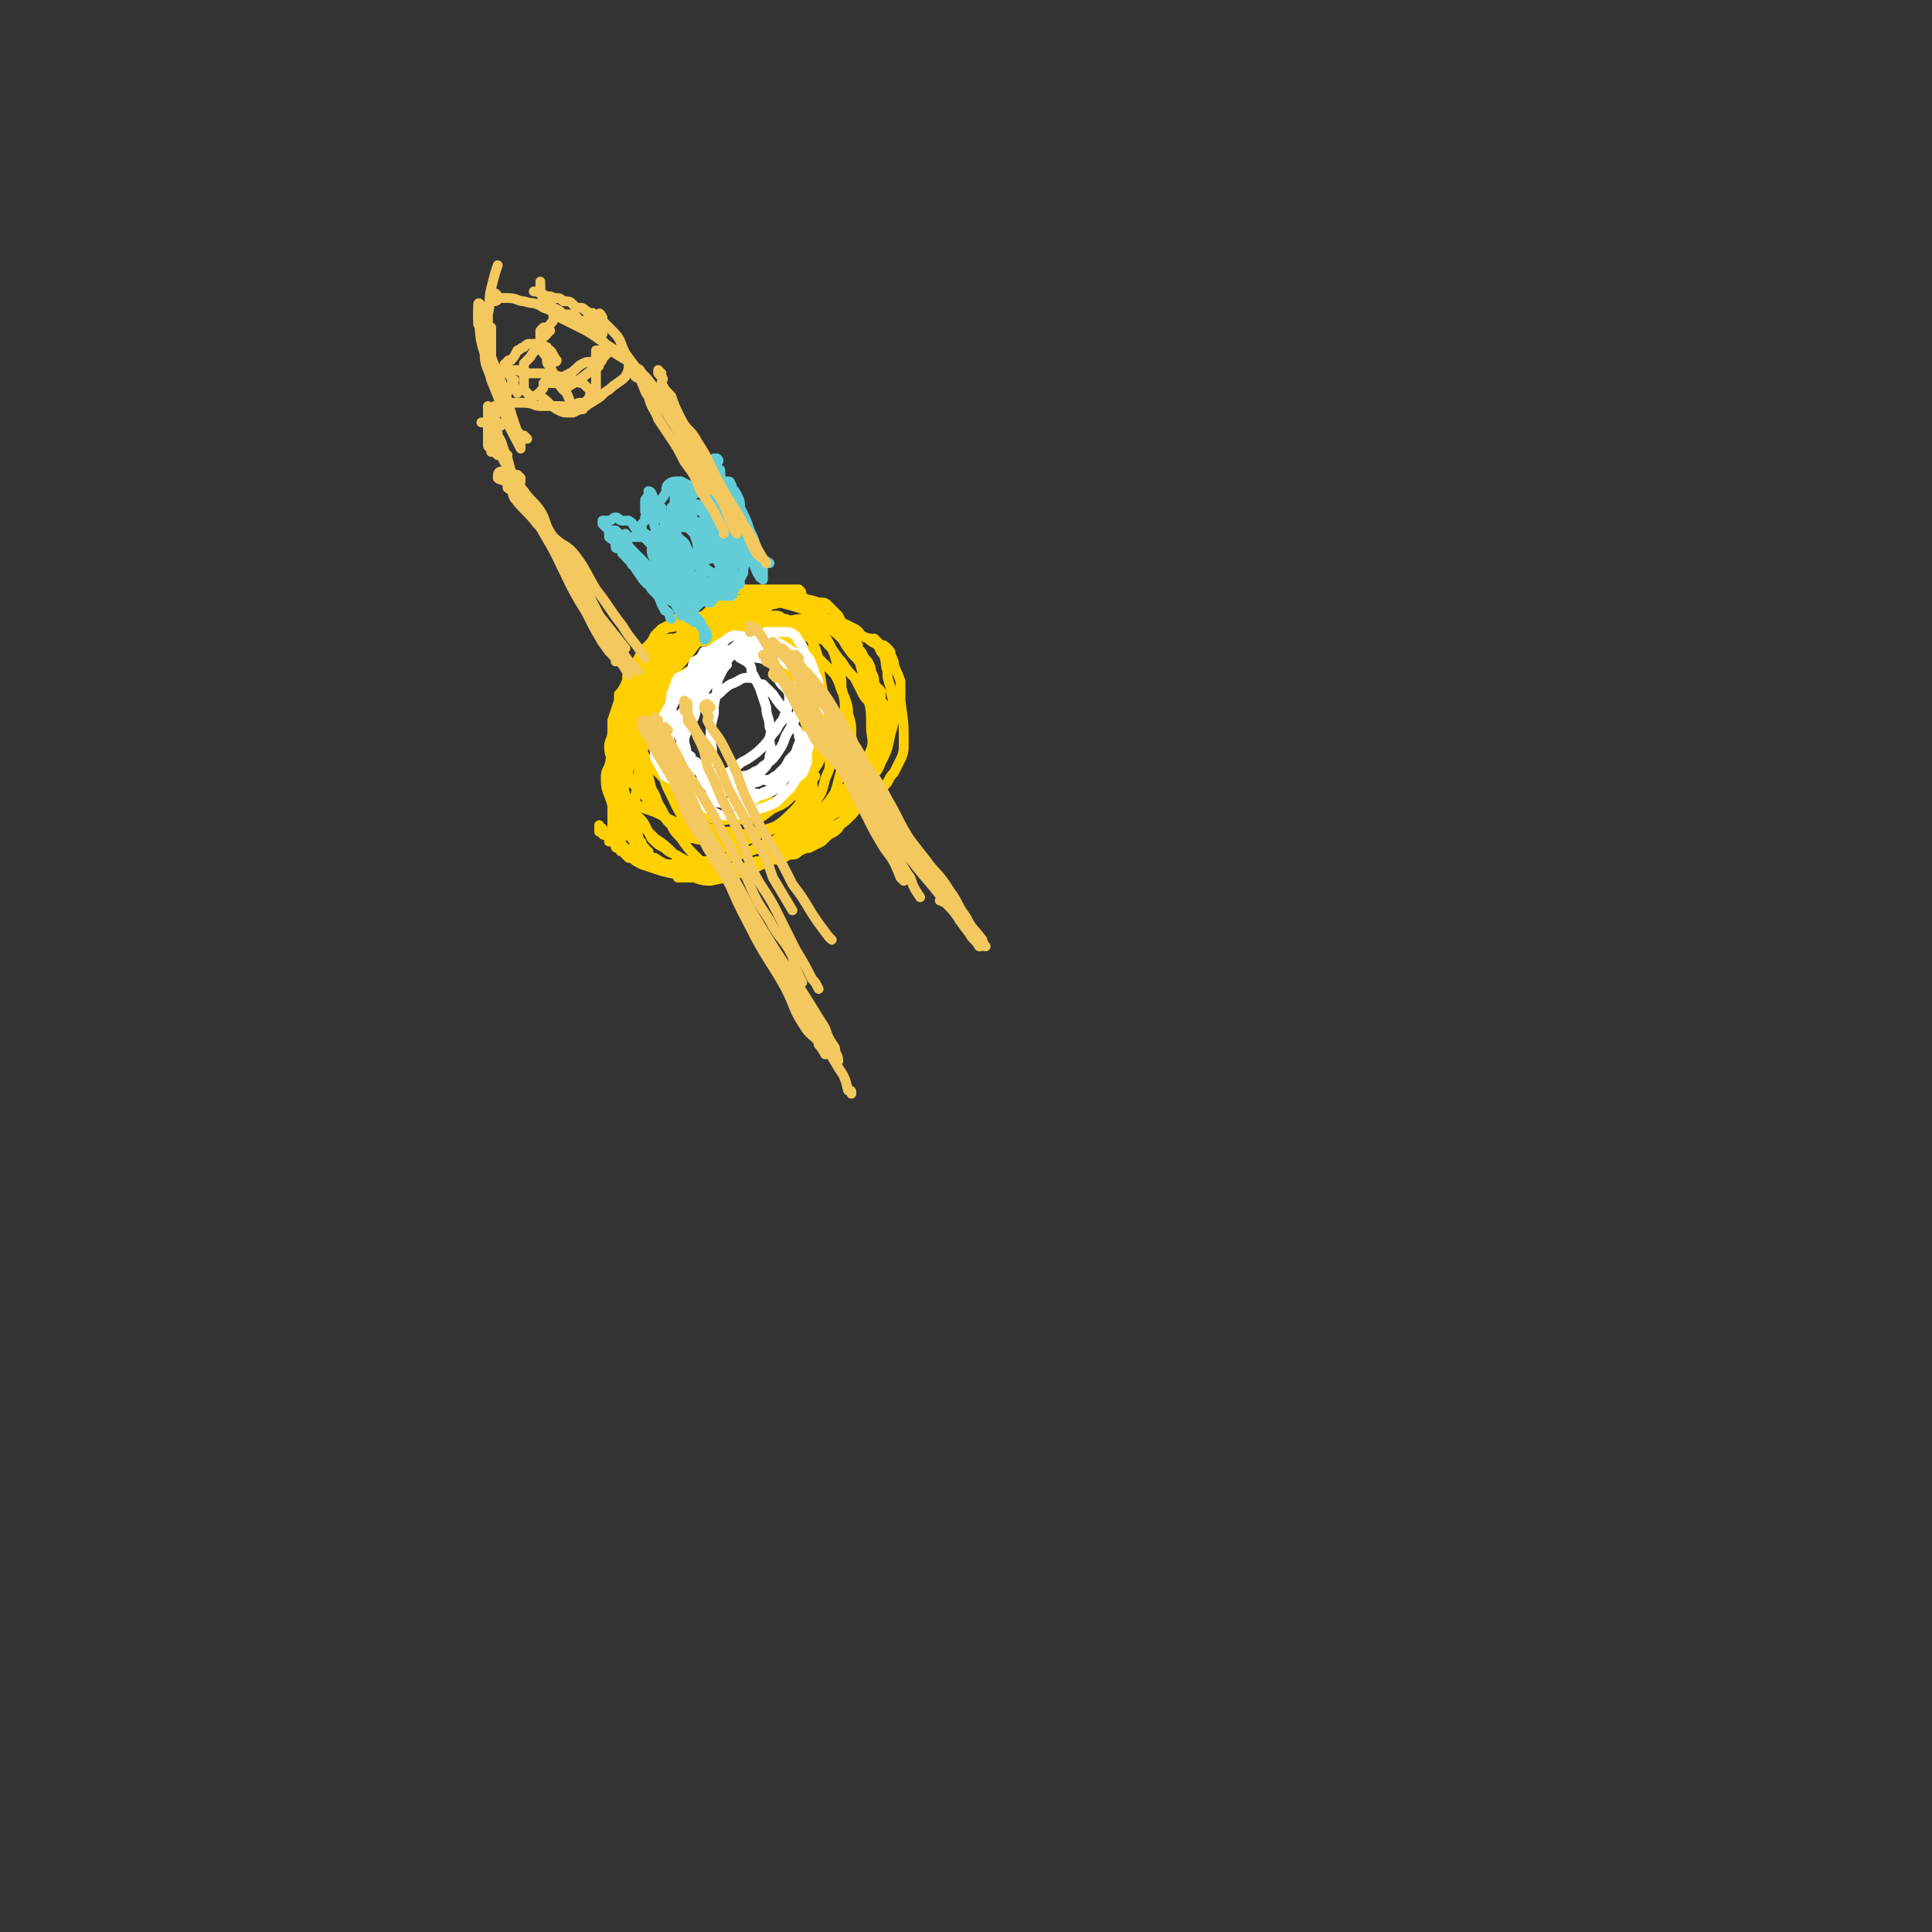 <svg viewBox='0 0 590 590' version='1.1' xmlns='http://www.w3.org/2000/svg' xmlns:xlink='http://www.w3.org/1999/xlink'><rect x="0" y="0" width="590" height="590" fill="#333333" stroke="none"/><g fill='none' stroke='#FFD000' stroke-width='3' stroke-linecap='round' stroke-linejoin='round'><path d='M233,182c0,0 -1,-1 -1,-1 0,0 0,0 -1,0 0,1 0,1 -1,1 0,1 0,0 -1,0 -1,0 -1,0 -1,0 -1,1 0,1 -1,1 0,1 -1,0 -2,0 0,1 0,1 -1,1 -1,1 -1,1 -2,2 -2,0 -2,0 -3,1 -2,1 -2,1 -4,2 -1,1 -1,1 -2,2 -2,1 -2,1 -4,3 -2,2 -2,1 -3,3 -2,2 -2,2 -3,4 -1,2 -1,2 -3,4 -1,2 -1,1 -2,3 -1,2 -1,3 -2,4 -1,3 -1,2 -2,4 -1,2 -1,2 -1,4 -1,2 0,2 -1,3 0,2 0,2 -1,4 0,1 -1,1 -1,2 -1,3 0,3 -1,6 0,1 0,1 0,3 0,2 0,2 0,4 0,1 0,1 0,2 0,2 0,2 0,3 0,1 0,1 0,3 0,0 0,0 0,1 0,0 0,0 0,1 0,1 0,1 0,1 0,1 0,1 0,1 0,0 -1,-1 -1,-1 0,1 0,2 0,2 0,0 0,0 0,-1 0,0 1,0 0,-1 0,0 0,0 -1,0 0,-1 0,-1 0,-2 0,0 0,0 0,-1 0,-1 0,-1 0,-1 0,-3 0,-3 0,-6 0,-4 0,-4 0,-8 0,-3 0,-3 0,-7 0,-3 0,-3 0,-6 0,-2 1,-2 1,-4 1,-1 1,-1 1,-3 0,-1 0,-1 0,-3 1,-1 1,-1 2,-3 1,-1 1,-1 2,-2 1,-1 1,-1 2,-3 2,-2 2,-2 4,-4 3,-1 3,-1 5,-3 2,-1 2,-1 3,-2 1,-1 1,-2 2,-3 1,0 2,0 3,-1 3,-1 3,-1 6,-3 1,0 1,-1 2,-1 2,-1 2,0 3,-1 2,0 2,0 4,0 1,-1 1,-1 2,-2 2,0 2,1 3,0 1,0 0,0 1,0 1,-1 1,-1 1,-1 1,0 1,0 2,0 0,0 0,1 1,0 0,0 0,-1 1,-1 0,0 0,0 0,0 1,0 0,-1 0,-1 1,0 2,0 2,0 0,1 -1,1 -2,1 -1,0 -1,0 -2,0 -1,1 0,1 -1,2 -1,0 -1,0 -2,0 -2,1 -2,1 -4,2 -2,0 -2,0 -4,1 -3,1 -3,2 -6,3 -3,1 -4,1 -7,3 -3,1 -3,1 -5,3 -3,3 -2,3 -5,5 -1,2 -2,2 -3,4 -1,2 -1,2 -2,4 -1,2 -2,2 -3,4 -1,3 0,3 -1,6 0,3 0,3 -1,6 -1,3 0,3 -1,7 -1,2 -1,1 -1,3 -1,3 0,3 -1,5 0,1 -1,1 -1,3 0,1 0,1 0,2 0,1 0,1 0,1 0,1 1,1 0,1 0,1 -1,1 -1,0 0,0 0,0 0,-1 0,0 0,0 0,-1 1,-2 1,-2 1,-4 0,-1 0,-1 0,-2 1,-3 2,-3 3,-6 2,-4 1,-4 2,-9 1,-5 1,-5 4,-10 2,-4 3,-3 5,-7 2,-4 1,-4 4,-7 1,-3 2,-2 3,-5 2,-2 1,-2 3,-4 1,-1 1,-1 3,-3 2,-1 2,-2 4,-3 3,-1 3,0 5,-1 3,-1 3,-1 5,-3 1,0 1,0 3,0 1,-1 1,-1 2,-1 1,0 1,0 3,0 0,0 0,0 1,0 1,0 1,0 2,0 0,0 1,0 1,0 -1,0 -1,0 -2,0 0,1 1,1 0,2 0,0 -1,0 -2,0 0,0 0,0 -1,0 -1,1 -1,1 -2,1 -2,1 -2,1 -4,1 -2,1 -2,2 -5,3 -2,1 -2,1 -5,2 -4,2 -4,2 -8,5 -3,2 -3,2 -5,4 -2,1 -2,2 -4,4 -2,2 -2,2 -3,4 -2,1 -2,1 -3,3 -1,2 0,2 -1,4 -1,3 -2,3 -3,5 -1,4 -1,4 -2,8 0,3 0,3 -1,6 0,3 -1,3 -1,5 -1,2 -1,2 -1,4 0,2 0,2 0,4 0,1 0,1 0,3 0,1 0,1 0,2 0,1 1,1 1,1 0,1 0,1 0,1 0,1 1,2 0,2 0,0 -1,0 -1,-1 -1,0 -1,0 -1,-1 0,0 0,0 0,-1 0,-1 0,-1 0,-2 0,0 0,0 0,-1 0,-1 0,-1 0,-2 0,-2 0,-2 0,-4 0,-3 0,-3 0,-6 1,-3 2,-3 2,-6 1,-3 0,-3 0,-6 1,-3 1,-3 2,-5 1,-3 1,-3 2,-5 1,-2 1,-2 2,-4 1,-2 1,-2 3,-4 1,-2 1,-2 2,-4 2,-2 2,-2 4,-4 2,-2 2,-2 4,-4 1,-1 1,-1 2,-3 2,-1 2,-2 5,-3 1,-1 1,-1 2,-2 2,-1 2,0 4,-1 2,-1 2,-1 3,-1 2,-1 2,-1 4,-1 1,-1 1,0 2,-1 2,0 2,-1 4,-1 1,0 1,0 3,0 1,0 1,0 2,-1 1,0 1,0 2,0 1,0 1,0 2,0 1,0 1,0 1,0 0,0 0,0 0,0 1,1 1,1 0,2 0,1 0,1 -1,1 -1,0 -1,0 -2,0 -2,1 -2,1 -3,1 -2,1 -2,0 -3,1 -2,0 -2,1 -4,1 -1,1 -1,0 -3,0 -2,1 -2,1 -4,2 -2,1 -2,1 -4,1 -3,1 -3,0 -5,1 -2,1 -2,2 -4,3 -2,1 -2,1 -5,2 -2,0 -2,0 -4,1 -1,1 -1,1 -2,3 -2,2 -2,2 -3,5 -1,2 -1,2 -2,4 -2,2 -2,2 -3,4 -1,2 -1,2 -1,4 -1,1 -1,1 -1,3 -1,2 -1,2 -2,4 0,1 -1,1 -1,3 0,2 0,2 0,4 0,2 0,2 0,4 0,2 0,2 0,4 1,1 1,1 1,3 2,5 2,5 4,9 0,1 0,1 1,2 0,1 0,1 1,2 1,1 1,1 1,3 1,0 0,0 0,1 1,1 1,0 2,1 0,0 0,1 1,1 0,0 0,0 0,1 1,0 0,1 0,1 0,0 0,-1 0,-2 -1,0 0,0 -1,0 0,-1 -1,0 -1,-1 0,0 1,0 0,-1 0,-1 0,-1 -1,-1 -1,0 -1,0 -1,-1 -1,-1 -1,-1 -1,-2 -1,-1 -1,-1 -2,-2 0,-2 -1,-2 -1,-3 -2,-6 -2,-6 -3,-12 0,-2 0,-2 0,-4 0,-2 -1,-2 -1,-5 0,-2 1,-2 1,-5 0,-1 0,-2 0,-3 1,-3 1,-3 2,-6 1,-2 1,-2 2,-5 1,-2 0,-2 1,-4 2,-2 2,-2 3,-4 1,-2 1,-2 3,-4 1,-1 1,-1 2,-3 1,-1 1,-1 2,-2 2,-1 2,-1 4,-2 1,-1 1,-1 2,-3 1,0 2,0 3,-1 1,-1 1,-2 2,-3 2,-1 3,0 5,-1 1,-1 1,-1 3,-2 1,0 1,0 3,0 1,0 1,0 2,0 2,0 2,0 5,0 1,0 1,0 3,0 2,0 2,0 4,0 1,0 1,0 2,0 0,0 1,0 1,0 2,1 2,1 3,2 1,0 1,0 2,1 1,1 1,1 1,1 2,1 2,1 3,2 1,0 1,1 1,1 1,1 1,2 2,2 1,1 2,1 3,2 0,0 0,0 1,1 1,1 1,1 2,2 1,1 2,1 3,3 0,1 0,1 1,2 1,2 1,2 2,3 1,2 1,2 1,3 1,2 1,2 1,4 1,1 1,1 2,2 0,2 0,2 0,3 1,1 1,1 2,3 0,1 -1,1 -1,2 0,2 0,2 0,4 0,1 1,1 0,2 0,2 0,2 -1,3 -1,2 -1,2 -1,4 -1,2 0,2 -1,4 0,1 0,1 -1,2 0,2 0,3 -1,4 -1,2 -1,2 -2,3 -1,1 -1,1 -2,2 -1,1 -1,1 -2,2 -2,2 -2,2 -3,4 -1,1 -1,1 -3,2 -1,1 -1,1 -2,2 -2,1 -2,1 -4,2 -1,0 -1,0 -3,1 -1,1 -1,1 -3,1 -3,2 -3,1 -7,2 -1,1 -2,0 -3,0 -1,1 -1,1 -2,2 -2,0 -2,0 -4,0 -1,1 -1,0 -3,0 -1,1 -1,1 -2,1 -1,1 -1,0 -3,0 -1,0 -1,0 -2,0 -2,0 -2,0 -3,0 -2,0 -2,1 -4,0 -2,0 -2,-1 -3,-1 -2,-1 -3,0 -5,-1 -2,0 -2,0 -4,-1 -1,0 -1,-1 -2,-1 -1,0 -1,0 -2,0 -1,-1 -1,-1 -2,-2 -1,0 0,0 -1,-1 -1,0 -1,0 -1,-1 -1,-1 -1,-1 -2,-1 0,-1 0,-1 -1,-2 -1,0 -1,0 -1,-1 0,0 0,0 0,-1 -1,0 -1,1 -1,0 0,0 0,0 0,-1 0,0 0,0 0,0 0,1 0,1 0,2 1,0 1,0 2,1 0,0 0,0 0,0 1,1 1,1 1,1 1,1 2,1 3,2 1,0 1,0 2,1 2,1 2,1 4,2 1,1 1,1 3,2 1,1 1,1 3,2 1,1 1,1 2,1 2,0 2,0 3,0 1,1 1,1 1,2 2,0 2,0 4,0 1,0 1,0 2,0 1,1 2,1 3,0 1,0 1,-1 2,-1 2,0 2,0 3,0 3,-1 3,-1 5,-2 2,0 2,0 4,-1 2,-1 2,-1 4,-2 2,-1 2,-1 4,-2 2,-1 2,-1 4,-2 2,-1 2,0 4,-1 2,-1 1,-2 3,-2 2,-1 2,-1 4,-2 1,0 1,0 2,-1 2,-1 2,-1 4,-2 1,-1 1,-2 2,-3 2,-1 3,-1 4,-2 2,-2 2,-2 4,-3 1,-2 1,-2 2,-3 1,-2 1,-2 2,-3 1,-2 1,-2 2,-4 1,-2 1,-3 1,-5 0,-6 0,-6 -1,-13 0,-3 0,-3 0,-6 -1,-3 -1,-2 -2,-5 0,-1 0,-1 -1,-3 0,-1 0,-1 -1,-2 -1,-1 -1,-1 -2,-1 -1,-1 -1,-1 -2,-2 0,0 0,1 -1,0 -2,0 -2,-1 -4,-1 -1,-1 -1,0 -3,-1 -1,0 -1,0 -2,-1 -2,-1 -2,-1 -4,-1 -2,-1 -2,0 -5,-1 -1,0 -1,-1 -3,-1 -3,0 -3,1 -5,0 -2,0 -1,-1 -3,-1 -3,0 -3,0 -6,0 -2,0 -2,0 -4,0 -1,1 -1,1 -3,1 -2,1 -2,1 -4,1 -2,1 -3,1 -5,2 -2,1 -2,1 -3,3 -3,2 -3,2 -4,4 -2,3 -3,2 -4,5 -2,4 -2,4 -3,8 -1,5 -1,5 -2,10 -2,5 -2,4 -3,9 -1,4 -1,4 -1,8 0,2 -1,2 -1,5 0,2 0,2 0,4 1,2 2,2 3,4 1,2 1,2 2,4 2,2 2,2 4,3 2,2 2,1 5,3 2,1 2,1 4,2 2,1 2,1 4,1 3,1 3,0 6,0 4,0 4,1 7,0 3,0 3,-1 6,-2 2,-1 2,-1 5,-2 3,-2 2,-2 5,-3 3,-1 3,0 5,-1 2,-1 2,-2 4,-3 2,-2 3,-2 5,-4 2,-2 2,-2 4,-5 1,-3 1,-3 3,-7 1,-3 2,-3 2,-7 1,-3 0,-3 0,-6 0,-3 1,-3 0,-5 0,-3 -1,-3 -2,-5 -2,-2 -2,-2 -3,-4 -1,-2 -1,-2 -2,-4 -2,-2 -2,-2 -4,-5 -2,-2 -2,-3 -4,-5 -1,-1 -1,-2 -4,-2 -13,-3 -14,-3 -28,-4 -6,0 -6,1 -12,3 -2,1 -2,1 -4,2 -2,1 -2,1 -4,3 -1,3 -1,3 -2,6 -2,3 -2,3 -3,6 -1,4 -1,4 -2,9 -1,4 -1,4 -2,8 0,2 -1,2 -1,5 0,2 -1,2 -1,5 0,3 1,3 1,6 1,2 1,2 2,3 1,3 1,3 3,5 2,2 2,2 4,4 3,2 3,2 5,4 2,2 2,2 4,4 2,1 2,1 5,2 2,1 2,1 5,2 2,0 2,0 4,-1 2,0 2,0 5,-1 3,-1 3,-1 5,-3 3,-1 3,-1 6,-2 2,-2 2,-2 4,-4 2,-1 2,-1 3,-2 2,-2 2,-2 4,-4 2,-2 2,-2 4,-4 2,-3 2,-3 4,-6 2,-2 2,-2 4,-5 2,-3 2,-3 4,-7 1,-3 0,-4 0,-7 0,-5 0,-5 -1,-9 0,-5 -1,-5 -2,-9 -1,-4 -1,-4 -3,-7 -1,-3 -1,-2 -2,-5 -1,-2 -1,-2 -2,-4 -1,-1 -1,-1 -3,-3 -1,-1 -1,-1 -3,-1 -3,-1 -3,-1 -6,-1 -4,0 -4,0 -9,0 -5,1 -5,1 -11,3 -4,1 -4,1 -9,2 -4,1 -4,1 -8,3 -2,1 -3,0 -5,2 -2,1 -2,1 -3,3 -1,1 -1,2 -2,4 -1,3 0,3 -1,6 -1,4 -1,4 -1,7 -1,3 -1,3 -2,6 0,3 0,3 -1,5 -1,3 -1,3 -1,5 0,3 0,3 0,5 1,2 1,2 1,4 2,2 2,2 3,4 2,1 2,1 3,3 2,2 2,2 4,4 3,2 3,2 6,3 2,2 2,1 4,3 3,1 3,1 5,2 2,1 2,1 3,1 3,1 3,2 6,2 3,0 3,0 6,-1 5,-1 5,-1 10,-3 3,-2 3,-2 6,-3 3,-2 3,-2 6,-4 4,-2 4,-2 7,-5 2,-2 2,-2 4,-5 2,-3 3,-3 4,-6 2,-4 2,-4 3,-9 1,-3 1,-4 1,-7 0,-4 -1,-4 -1,-7 -1,-3 -1,-3 -1,-5 -1,-3 0,-4 -2,-6 -1,-3 -2,-2 -4,-4 -3,-1 -2,-2 -4,-3 -4,-2 -4,-2 -8,-3 -4,-1 -4,-2 -8,-3 -3,-1 -3,-1 -7,-2 -3,0 -3,0 -6,0 -3,0 -3,0 -5,0 -3,1 -3,2 -5,4 -3,2 -3,2 -6,4 -3,4 -3,4 -6,8 -3,4 -4,4 -6,7 -3,4 -2,4 -4,8 -2,2 -2,2 -3,5 -1,2 -2,2 -3,4 0,2 1,2 1,5 1,3 1,3 1,6 1,3 0,3 2,6 1,3 2,3 4,6 1,2 1,2 3,5 1,2 1,2 3,4 2,3 2,3 4,5 1,1 1,1 2,2 2,1 2,2 4,3 1,0 2,0 4,-1 3,0 3,0 6,0 2,-1 3,0 5,-2 4,-1 4,-1 7,-3 3,-2 3,-2 6,-4 3,-3 3,-3 6,-5 3,-3 2,-3 5,-5 3,-3 3,-3 5,-5 2,-3 2,-3 4,-7 1,-3 1,-3 2,-6 1,-2 2,-3 2,-5 0,-3 -1,-3 -1,-6 -1,-3 -1,-3 -2,-6 -2,-4 -2,-4 -4,-8 -2,-3 -2,-2 -4,-5 -1,-1 -1,-2 -2,-3 -2,-2 -2,-2 -4,-3 -1,-1 -1,-1 -3,-1 -2,-1 -2,-1 -5,-1 -4,0 -4,0 -8,0 -4,1 -4,1 -7,2 -5,0 -5,0 -9,1 -4,1 -4,1 -7,2 -3,1 -3,1 -5,3 -3,2 -4,2 -6,5 -3,7 -3,7 -6,14 -2,5 -1,5 -2,10 -2,4 -2,4 -3,8 -1,4 -1,4 -2,8 0,3 -1,3 -1,7 0,2 0,2 0,4 1,2 0,2 1,4 1,2 1,2 3,4 1,1 1,1 3,2 3,1 3,1 6,2 4,1 4,1 7,1 4,1 4,2 8,2 5,-1 5,-1 9,-3 5,-1 5,-2 10,-4 4,-2 4,-3 8,-5 3,-3 4,-3 7,-6 3,-2 3,-2 5,-5 3,-2 3,-2 5,-5 1,-2 0,-2 1,-5 0,-3 0,-3 0,-5 -1,-3 -1,-3 -2,-6 0,-4 0,-4 -1,-7 0,-2 0,-2 -1,-5 -1,-2 -1,-2 -2,-5 -1,-2 -1,-2 -3,-4 -1,-1 -1,-1 -3,-3 -2,-1 -2,-2 -5,-3 -2,-2 -3,-2 -6,-3 -2,-1 -2,-1 -5,-1 -3,0 -3,0 -6,0 -3,0 -3,0 -6,0 -3,1 -3,1 -7,2 -3,0 -3,-1 -6,1 -4,2 -3,3 -7,5 -2,3 -3,3 -5,6 -2,3 -2,3 -4,6 -2,3 -2,3 -4,7 -1,3 -1,3 -2,6 -1,4 0,4 -1,7 -1,2 -1,2 -1,4 0,4 1,4 2,8 1,2 0,3 1,5 2,3 2,3 5,5 1,2 1,2 3,4 2,1 2,2 4,2 3,2 3,2 6,2 2,0 2,0 5,-1 4,0 4,0 7,0 4,-1 4,-1 8,-2 3,-1 3,-1 7,-3 3,-1 3,-1 6,-3 4,-2 4,-2 7,-4 3,-2 3,-2 5,-4 2,-2 2,-2 4,-5 1,-3 1,-4 2,-7 1,-4 2,-4 2,-8 0,-5 -1,-5 -1,-9 0,-4 0,-4 -1,-8 0,-3 0,-3 -1,-5 -1,-5 -1,-5 -3,-9 -1,-2 -2,-2 -4,-3 -3,-1 -3,0 -6,-1 -5,-1 -5,-1 -9,-1 -4,0 -4,0 -9,0 -4,1 -4,1 -8,2 -4,0 -4,-1 -8,1 -2,1 -2,2 -4,4 -2,2 -2,2 -4,4 -2,2 -3,2 -4,5 -1,3 0,3 -1,7 -1,3 -2,3 -3,6 -1,4 -1,4 -2,8 -1,3 -1,3 -1,6 -1,2 -1,2 -1,4 0,2 0,2 0,4 1,1 2,1 3,2 3,2 3,2 5,3 3,1 3,1 5,2 4,2 4,2 7,3 4,1 4,0 8,1 4,1 3,1 7,1 3,1 3,1 6,0 4,0 4,0 7,-1 2,-1 2,-1 4,-2 1,-1 1,-1 3,-3 2,-2 2,-1 3,-4 2,-3 1,-3 1,-7 1,-4 1,-4 1,-7 1,-4 2,-4 2,-8 0,-3 -2,-3 -2,-6 -1,-3 0,-3 -1,-6 0,-3 -1,-3 -2,-6 -1,-3 0,-3 -1,-5 -2,-3 -2,-3 -4,-6 -1,-1 -2,-1 -3,-2 -3,-2 -2,-3 -5,-4 -2,0 -2,1 -4,1 -4,1 -4,0 -7,1 -4,2 -4,2 -8,4 -4,2 -4,1 -8,4 -2,2 -2,3 -4,6 -2,2 -2,1 -4,4 -2,2 -2,2 -3,5 0,3 0,3 0,6 0,4 0,4 0,7 1,4 1,4 2,8 1,4 1,4 2,8 2,3 1,3 3,6 1,3 1,3 3,5 1,1 1,1 2,2 2,2 2,2 5,2 2,1 2,0 5,0 3,1 3,1 6,0 4,0 4,-1 8,-2 4,-1 4,-1 7,-2 3,-2 4,-1 7,-3 2,-2 3,-2 4,-4 2,-3 2,-3 3,-7 1,-3 2,-3 1,-7 0,-14 -1,-14 -3,-28 0,-2 0,-2 -1,-5 -1,-2 -1,-3 -3,-5 -2,-1 -2,-1 -5,-1 -4,-1 -4,-2 -8,-2 -5,0 -5,1 -11,2 -5,1 -5,1 -11,3 -4,1 -4,1 -8,4 -2,1 -2,1 -4,3 -2,2 -3,2 -4,4 -2,2 -2,3 -2,5 0,3 0,4 2,7 1,5 2,4 4,9 2,5 2,5 5,9 2,4 2,4 5,7 2,3 2,3 5,5 2,2 3,2 5,2 3,1 3,0 5,0 3,0 3,1 6,0 3,0 3,-1 6,-3 2,-1 3,-1 5,-3 3,-3 3,-3 5,-5 2,-3 2,-3 4,-6 1,-3 1,-3 2,-7 1,-3 1,-3 0,-6 -1,-4 -2,-4 -4,-8 -3,-5 -3,-5 -6,-10 -3,-3 -3,-4 -7,-7 -2,-2 -3,-2 -6,-3 -2,-2 -2,-2 -5,-3 -2,0 -2,0 -4,0 -2,1 -2,2 -4,4 -4,3 -4,3 -7,7 -3,3 -3,3 -5,7 -3,4 -2,4 -5,9 -2,3 -2,3 -4,6 -1,2 -1,3 -1,5 1,2 2,2 3,4 2,3 2,3 4,5 3,3 3,4 7,5 4,2 4,2 9,3 4,1 4,1 9,2 4,0 4,0 8,-1 2,0 2,0 5,-1 2,-1 2,-1 4,-1 2,-1 2,-1 4,-3 1,-1 0,-2 1,-4 0,-3 0,-3 0,-6 0,-3 0,-3 -1,-6 -2,-6 -2,-6 -4,-11 -1,-3 0,-3 -2,-6 -1,-2 -2,-2 -4,-4 -2,-2 -1,-4 -4,-5 -1,-1 -2,0 -4,0 -4,1 -4,0 -7,1 -4,2 -4,2 -8,4 -4,2 -4,2 -8,5 -2,2 -3,2 -4,5 -2,6 -2,7 -2,13 0,4 0,4 2,8 1,5 1,5 3,9 2,4 2,5 5,8 3,3 2,3 5,4 4,2 4,2 8,2 4,0 5,0 8,-2 6,-3 6,-2 11,-7 4,-4 3,-5 7,-11 '/></g>
<g fill='none' stroke='#FFFFFF' stroke-width='3' stroke-linecap='round' stroke-linejoin='round'><path d='M238,205c0,0 -1,-1 -1,-1 0,0 0,-1 0,-1 0,0 -1,1 -1,0 0,0 1,-1 0,-1 0,-1 0,-1 -1,-1 0,0 -1,1 -1,0 0,0 1,-1 0,-1 0,-1 0,0 -1,0 0,-1 0,-1 -1,-1 0,0 0,0 -1,0 -1,0 -1,0 -2,0 -1,1 -1,1 -2,1 -1,0 -1,0 -2,0 -1,0 -1,0 -2,0 -1,1 -1,1 -1,1 -1,1 -1,1 -2,1 -1,1 -1,1 -2,2 -1,0 -1,0 -1,1 -1,1 -1,0 -2,1 -1,1 -1,1 -2,1 0,1 -1,1 -1,2 -1,1 0,1 -1,2 0,1 0,1 -1,1 0,2 -1,2 -1,3 0,1 0,1 0,2 0,1 0,1 -1,2 0,2 -1,1 -1,3 0,1 0,1 0,2 1,2 1,2 1,3 1,1 1,1 1,3 1,1 0,1 0,2 1,1 1,1 2,2 1,1 1,1 2,1 1,1 1,2 2,3 0,1 0,1 1,1 1,0 2,0 3,0 1,1 1,1 3,2 1,0 1,0 2,-1 2,0 2,0 3,0 2,0 2,0 3,-1 1,0 1,0 3,-1 1,0 1,1 2,0 1,0 1,-1 2,-1 1,-1 1,-1 2,-2 1,-1 1,-1 2,-3 2,-2 2,-2 3,-4 1,-2 1,-2 3,-4 1,-1 1,-1 2,-2 1,-2 0,-2 1,-4 0,-2 0,-2 0,-4 0,-2 1,-2 0,-3 0,-3 0,-3 -1,-5 -1,-3 -1,-3 -2,-5 -1,-1 -1,-1 -2,-3 0,-1 0,-1 -1,-2 -1,-2 -1,-2 -3,-3 0,0 0,0 -1,0 -1,0 -1,0 -2,0 -2,0 -2,0 -4,0 -2,1 -2,1 -4,1 -3,1 -3,0 -6,0 -2,1 -2,1 -3,2 -2,1 -2,1 -3,2 -2,1 -2,1 -3,1 -1,2 -1,2 -3,3 -1,2 0,2 -1,4 -1,2 -2,2 -3,3 -1,2 -1,2 -2,4 -2,3 -2,3 -3,5 -2,4 -2,4 -3,8 0,2 0,2 0,4 0,1 0,2 1,3 1,2 1,2 2,4 2,1 2,1 3,2 2,2 2,2 3,4 2,1 2,1 4,2 3,2 3,2 5,3 2,1 2,1 4,1 3,0 3,0 6,-1 2,0 2,0 4,-1 3,-1 3,-1 5,-2 2,-2 2,-2 3,-3 2,-2 2,-2 3,-4 2,-2 2,-1 3,-4 1,-2 0,-3 1,-6 0,-2 1,-2 1,-5 0,-3 0,-3 0,-6 0,-2 1,-2 0,-4 0,-2 0,-2 0,-4 -1,-1 -1,-2 -2,-3 -1,-1 -2,-1 -4,-2 -2,-2 -2,-1 -5,-2 -2,-1 -2,0 -5,-1 -2,0 -2,-1 -5,-1 -1,0 -2,0 -3,0 -3,1 -3,1 -5,1 -2,1 -2,0 -4,2 -2,0 -1,1 -3,2 -1,2 -1,2 -2,4 -1,2 -2,2 -3,3 -1,3 -2,3 -2,6 -1,2 -1,3 -1,5 0,3 0,3 0,6 1,2 1,2 1,4 1,3 1,3 2,5 1,2 1,2 2,3 2,2 2,2 4,3 2,1 2,0 5,1 3,0 3,1 6,0 3,0 3,0 5,-1 3,-1 3,-1 6,-2 2,-1 2,-1 3,-3 2,-1 2,-2 3,-3 1,-2 2,-1 3,-3 1,-2 1,-2 1,-4 0,-2 0,-2 -1,-4 0,-2 -1,-2 -2,-4 -1,-2 -1,-2 -2,-4 -2,-2 -2,-2 -4,-5 -1,-1 -1,-1 -3,-3 -1,0 -1,0 -2,-1 -1,-1 -1,-1 -3,-1 -2,0 -2,1 -5,2 -3,2 -2,2 -5,4 -3,1 -4,0 -7,2 -3,2 -2,3 -5,4 -1,2 -1,1 -3,2 -2,1 -2,0 -3,1 0,1 -1,2 0,2 1,3 2,3 4,5 2,2 2,2 4,3 2,2 2,2 4,3 3,1 3,1 6,1 2,1 2,1 5,2 1,0 1,0 2,-1 3,0 3,0 5,-1 2,0 2,0 3,-1 0,0 0,0 1,-1 1,-2 1,-2 1,-3 1,-3 0,-3 0,-5 0,-2 1,-2 0,-4 0,-3 -1,-3 -1,-6 -1,-3 -1,-3 -2,-6 -1,-2 -1,-2 -2,-4 -1,-1 0,-1 -1,-3 -1,-1 -1,-1 -3,-2 0,0 0,0 -1,-1 -1,0 -2,0 -3,0 -1,1 0,2 0,3 -1,1 -1,1 -2,3 -1,2 -1,2 -1,5 -1,4 -1,4 -1,7 -1,4 -1,4 -1,7 0,3 1,3 0,7 0,2 -1,2 -1,5 0,1 0,2 0,3 1,1 1,1 1,2 1,0 1,0 2,0 1,0 1,0 2,0 2,-1 2,-1 3,-2 3,-1 3,-2 6,-4 1,-1 1,0 3,-2 3,-2 3,-2 5,-5 2,-3 1,-3 3,-6 1,-2 1,-1 2,-4 1,-2 1,-2 1,-5 0,-2 1,-3 0,-5 0,-2 0,-2 -1,-4 -1,-2 0,-2 -1,-5 -1,-1 -1,-1 -2,-2 -1,-1 -1,-1 -3,-2 -1,0 -2,0 -3,-1 -2,0 -2,0 -4,0 -2,1 -2,1 -4,1 -2,2 -2,2 -4,3 -2,3 -2,3 -4,5 -2,3 -2,3 -4,5 -1,3 -1,3 -2,6 -2,3 -1,3 -2,7 -1,3 -2,3 -2,7 0,3 1,3 2,5 0,3 0,3 1,5 1,2 1,3 3,4 3,1 3,1 6,2 3,0 3,1 6,1 4,-1 4,-2 7,-4 3,-1 3,-1 5,-4 3,-2 4,-2 6,-5 3,-5 3,-6 6,-12 0,-3 0,-3 -1,-5 0,-4 -1,-4 -1,-7 -1,-2 -1,-2 -2,-5 0,-2 -1,-2 -2,-3 -1,-1 -1,-2 -2,-2 -3,-2 -3,-2 -5,-3 -3,0 -3,0 -6,0 -2,1 -2,1 -5,2 -3,1 -3,0 -6,1 -2,1 -3,0 -5,1 -2,2 -2,3 -4,5 -2,1 -2,1 -4,2 -1,2 -1,3 -2,5 0,3 -1,3 -1,6 0,2 0,2 0,5 0,3 1,3 1,6 1,3 1,3 1,5 1,2 1,2 2,4 0,1 1,1 2,1 1,1 1,0 2,0 2,0 2,1 3,0 2,0 2,0 4,-1 3,-2 3,-2 5,-3 2,-2 2,-2 4,-3 3,-2 3,-2 5,-4 2,-2 2,-3 4,-5 1,-2 1,-2 2,-3 1,-3 2,-4 2,-7 0,-3 -2,-3 -3,-5 -1,-3 -1,-3 -2,-5 -1,-2 -2,-2 -3,-4 -1,-1 0,-2 -1,-2 -1,-1 -1,-1 -3,-2 -1,0 -1,1 -2,1 -2,2 -1,2 -3,3 -2,3 -2,3 -5,6 -2,4 -3,4 -5,8 -2,3 -1,3 -2,6 -1,2 -2,2 -2,4 -1,2 -1,2 -1,4 1,2 0,3 2,4 0,2 1,1 2,2 2,2 2,3 4,5 2,2 3,2 6,3 2,1 2,1 5,1 3,0 3,1 6,0 4,-1 4,-2 6,-5 3,-4 2,-5 4,-10 '/></g>
<g fill='none' stroke='#63CDD7' stroke-width='3' stroke-linecap='round' stroke-linejoin='round'><path d='M201,179c0,0 -1,-1 -1,-1 0,0 0,1 0,2 0,0 -1,0 -1,-1 0,0 1,0 0,-1 0,0 -1,1 -1,0 0,0 1,-1 0,-1 0,-1 -1,-1 -2,-2 0,0 0,0 -1,0 0,-1 0,-1 0,-1 0,-1 0,0 -1,-1 -1,-1 -1,0 -1,-1 -1,-1 0,-1 -1,-2 -1,-1 -1,0 -2,-1 0,-1 0,-1 -1,-2 0,0 -1,1 -1,0 0,0 0,0 0,-1 0,-1 0,-1 0,-1 -1,-1 -1,-1 -1,-1 0,-1 0,0 0,-1 0,0 0,-1 0,-1 1,0 1,0 1,0 1,1 1,1 2,2 0,0 1,-1 1,-1 1,1 0,2 0,2 1,0 1,-1 2,-1 1,0 1,0 2,0 0,0 0,0 1,0 1,0 1,0 1,0 0,0 -1,0 -1,-1 0,-1 0,-1 0,-2 0,-1 0,-1 0,-1 1,-1 1,-1 1,-2 1,-1 0,-1 0,-2 0,-1 0,-1 0,-1 0,-1 0,-1 0,-2 0,-1 1,-1 1,-2 0,0 1,0 1,0 0,-1 -1,-1 -1,-1 0,0 1,1 1,1 1,1 0,1 0,2 1,1 1,0 1,1 1,1 0,1 0,1 1,1 1,0 2,0 0,1 -1,1 -1,2 0,0 1,0 1,1 0,0 0,1 1,1 0,0 0,-1 1,-1 0,1 -1,2 -1,2 1,0 1,0 2,-1 0,0 -1,0 -1,-1 0,0 0,0 0,-1 1,0 1,0 1,-1 1,0 0,-1 0,-1 1,-1 1,-1 1,-2 0,-1 0,-1 0,-2 0,0 0,-1 0,-1 1,-1 1,-1 1,-1 0,-1 0,-1 0,-1 1,-1 1,-1 1,-1 1,1 1,2 1,4 1,1 1,0 1,1 1,1 1,1 1,1 1,1 1,1 2,2 0,0 0,1 1,1 0,0 0,-1 1,-1 0,0 1,0 1,0 0,0 -1,0 -1,-1 0,-1 1,-1 1,-1 1,-1 0,-1 0,-2 0,0 0,0 0,-1 1,-1 1,-1 1,-2 0,-1 0,-1 0,-2 0,0 0,0 0,-1 0,-1 0,-1 0,-1 0,-1 0,-1 0,-2 1,0 1,0 1,-1 1,0 0,-1 0,-1 1,0 1,0 1,0 1,1 0,1 0,1 0,1 0,1 0,2 1,1 1,0 1,1 0,1 0,1 0,2 1,1 1,1 2,2 0,2 0,2 0,4 1,1 1,1 1,3 1,2 1,2 2,4 0,0 -1,0 -1,1 0,2 1,2 1,3 1,1 1,1 1,1 1,2 0,2 0,3 1,1 2,1 3,2 3,2 3,1 6,3 '/><path d='M199,175c0,0 -1,-1 -1,-1 0,0 -1,0 -1,0 0,0 0,0 -1,-1 -1,-1 -1,-1 -1,-1 -1,0 -1,0 -1,0 -1,-1 -1,-1 -1,-1 0,0 0,1 0,1 1,1 1,1 2,2 1,1 1,2 2,3 1,1 1,1 2,3 1,1 1,1 2,2 1,2 1,3 2,4 0,1 0,0 1,1 1,1 0,1 1,2 0,0 0,0 0,0 '/><path d='M204,180c0,0 -1,-1 -1,-1 0,0 0,0 -1,-1 -1,-1 -1,0 -1,-1 -1,-2 -1,-2 -2,-3 -2,-2 -3,-1 -4,-3 -2,-1 -1,-1 -2,-3 -1,-1 -1,-1 -2,-3 0,0 0,0 -1,-1 0,0 -1,-1 -1,-1 1,1 1,1 2,3 1,1 1,1 2,2 2,2 2,2 4,4 1,1 1,1 2,2 2,2 2,2 4,4 1,1 1,0 2,1 1,1 1,1 1,1 1,1 2,2 2,2 0,-1 0,-2 -1,-3 -1,-2 -2,-2 -3,-4 -2,-3 -2,-3 -3,-5 -1,-2 -1,-2 -2,-4 -1,-1 -1,-1 -2,-3 -1,-1 -4,-3 -3,-2 5,6 7,7 15,15 0,0 0,1 1,1 0,0 0,0 0,-1 1,-1 1,-1 0,-2 0,-1 -1,-1 -1,-3 -1,-1 -1,-1 -1,-3 -1,-1 -1,-1 -2,-3 0,0 -1,0 -1,-1 0,-1 0,-1 0,-3 0,0 0,0 0,0 0,0 0,-1 0,-1 1,1 1,2 2,4 2,2 2,1 3,4 1,1 0,2 1,3 0,1 1,0 2,1 1,1 1,1 1,1 1,1 0,1 0,2 1,0 2,0 2,-1 0,0 0,0 -1,-1 0,-1 -1,-1 -1,-3 -1,-2 -1,-2 -1,-4 -1,-3 -1,-3 -2,-6 0,-1 0,-1 0,-3 0,0 0,0 0,0 1,1 0,1 1,3 1,2 2,2 2,3 1,2 1,3 2,5 1,2 1,2 3,3 1,2 1,2 2,3 1,1 1,1 3,2 0,1 0,1 1,2 0,0 0,0 0,0 0,0 1,1 1,0 -1,-1 -2,-1 -2,-2 -1,-3 0,-3 0,-6 -1,-3 -1,-3 -2,-6 0,-3 0,-3 -1,-5 0,-2 -1,-1 -1,-3 0,-1 0,-2 0,-3 -1,-1 -1,-1 -1,-2 0,0 0,-1 0,-1 1,0 1,1 1,1 1,1 1,1 2,2 1,1 1,2 2,3 1,2 0,2 1,4 1,2 1,2 3,4 1,1 1,1 2,2 1,1 1,1 1,2 0,1 0,1 0,1 0,1 0,1 0,1 -1,-2 -1,-2 -2,-5 -1,-2 0,-2 -1,-4 -1,-2 -2,-2 -3,-5 0,-2 0,-2 0,-4 -1,-1 -1,-1 -2,-3 0,0 1,-1 0,-1 0,-1 0,-1 -1,-1 0,0 0,0 0,0 1,2 2,2 3,4 1,2 1,2 1,4 2,4 2,4 3,7 1,2 1,2 2,5 0,2 0,2 1,4 1,1 1,1 1,3 0,1 0,1 0,2 0,0 0,0 0,1 0,0 0,-1 0,-1 0,0 -1,1 -1,0 -1,-1 -1,-2 -2,-4 -1,-2 -1,-2 -2,-5 -1,-3 -1,-3 -2,-6 -1,-3 -1,-3 -1,-6 0,-2 0,-2 -1,-3 0,-1 0,-1 -1,-2 0,0 0,-1 0,-1 1,2 1,3 1,6 1,2 1,2 1,5 1,2 0,2 0,5 0,2 0,2 0,3 0,2 1,2 0,3 0,1 0,1 -1,2 0,1 0,1 0,2 0,1 0,1 0,2 0,0 1,0 0,1 0,0 -1,0 -1,1 0,0 0,0 0,0 0,1 0,1 -1,0 0,0 0,0 -1,0 0,-1 0,0 -1,-1 0,0 0,0 -1,-1 -1,-1 -1,-2 -3,-3 -2,-1 -3,-1 -5,-2 -3,-1 -3,-1 -5,-2 -1,0 -1,0 -2,-1 -1,0 -1,0 -2,-1 -1,0 -1,0 -1,0 0,1 0,2 1,3 1,1 1,1 2,2 2,2 2,2 3,4 1,2 1,2 2,4 2,2 1,2 2,5 1,2 1,2 3,4 0,1 0,1 1,2 0,1 1,1 1,2 0,1 -1,2 -1,1 0,0 0,-1 0,-2 -1,-2 -1,-2 -2,-3 -2,-3 -3,-2 -4,-4 -3,-3 -2,-3 -4,-6 -2,-2 -2,-1 -3,-3 -2,-2 -2,-2 -4,-4 -1,-1 -1,-1 -2,-2 -1,-1 -1,-1 -1,-1 -1,-1 -1,-1 -3,-3 0,0 0,0 0,0 0,1 1,2 2,3 1,1 1,1 3,3 2,2 2,2 4,4 1,1 1,1 2,3 2,2 2,2 3,3 1,1 2,1 3,3 0,1 0,1 1,2 0,1 0,1 1,1 0,0 1,1 1,1 0,-1 -1,-1 -1,-2 -2,-2 -2,-2 -3,-3 -2,-2 -2,-2 -4,-4 -4,-4 -4,-4 -9,-8 0,0 0,0 -1,-1 -1,-1 -1,-1 -1,-1 0,0 -1,0 -1,0 1,1 2,1 3,2 1,1 1,1 2,2 2,2 3,1 4,3 1,1 1,1 2,3 1,0 1,0 2,1 1,1 0,1 1,2 1,1 1,1 2,2 0,0 0,0 0,1 0,0 0,1 0,1 0,-1 0,-1 -1,-2 -1,-2 -1,-2 -3,-3 -2,-2 -2,-1 -4,-3 -3,-2 -3,-2 -5,-5 -2,-3 -2,-3 -4,-5 -1,-2 -1,-2 -3,-4 0,-1 -1,-1 -2,-2 0,-1 0,-1 0,-2 -1,-1 -1,-1 -2,-2 0,0 0,-1 0,-1 1,0 1,0 2,0 1,0 1,-1 2,-1 1,0 1,1 2,1 1,0 1,0 2,0 2,1 1,2 3,3 2,1 2,1 4,2 2,2 2,2 3,4 2,2 1,2 3,4 1,1 1,1 2,2 1,1 1,1 2,2 1,1 1,1 1,2 1,1 2,2 2,2 -1,-1 -2,-2 -3,-4 -1,-2 -1,-2 -2,-4 -1,-2 -1,-2 -2,-4 0,-2 0,-2 -1,-4 0,-1 -1,-1 -1,-2 0,-1 0,-1 0,-2 1,-1 1,-1 1,-2 0,0 0,0 1,0 0,-1 0,-1 1,-1 0,0 0,0 1,0 0,1 0,1 1,2 0,0 0,0 1,1 1,1 1,1 1,1 2,2 2,2 3,3 1,1 0,1 1,2 0,2 0,2 1,3 0,1 0,1 1,1 0,1 1,1 1,0 0,0 0,0 -1,-1 0,-1 -1,-1 -1,-3 0,-2 0,-2 0,-4 0,-2 0,-2 0,-4 0,-1 0,-1 0,-2 1,-1 1,0 2,-1 0,-1 -1,-1 -1,-1 1,0 1,1 1,1 2,2 2,1 4,3 1,1 0,1 1,2 2,2 2,2 3,3 1,1 2,1 2,2 1,1 0,2 0,3 0,1 1,1 0,1 0,1 0,2 -1,2 -1,0 -1,-1 -2,-1 -1,0 -1,1 -3,0 -1,0 -1,-1 -2,-2 -2,-2 -2,-1 -4,-3 -1,-1 -1,-1 -2,-2 -1,-1 -1,-1 -1,-2 -1,-1 -1,-1 -1,-3 0,-1 0,-1 0,-2 0,-1 0,-1 0,-1 1,-1 1,-1 2,-1 0,0 0,0 0,0 1,1 1,1 2,2 1,1 1,1 3,3 1,2 1,2 2,4 1,3 1,3 2,6 0,1 1,1 1,3 1,2 0,2 -1,4 0,1 0,1 -1,3 0,0 0,1 -1,1 -2,0 -2,0 -4,0 -2,-1 -1,-2 -3,-3 -2,-1 -2,-1 -4,-2 -1,-2 -1,-2 -2,-4 -1,-1 -1,-1 -2,-3 0,-1 0,-2 0,-3 1,-2 1,-2 2,-4 1,-2 0,-2 1,-4 1,-1 0,-2 1,-3 1,0 1,0 2,0 0,0 0,0 1,0 1,1 1,1 2,1 2,1 2,1 3,3 1,2 1,2 3,5 0,2 0,2 1,4 1,1 1,1 1,3 1,2 0,2 0,3 0,1 1,2 0,3 0,1 -1,1 -2,1 -1,1 0,2 -1,2 -2,-1 -2,-1 -5,-2 -5,-3 -5,-3 -10,-5 -1,-1 -1,-1 -3,-2 -1,-1 0,-2 -1,-3 -1,-1 -1,-1 -2,-2 0,0 0,-1 0,-1 1,-1 2,0 3,-1 1,-1 1,-1 2,-2 2,0 2,0 4,0 2,0 2,0 4,0 1,0 1,0 2,0 1,1 2,1 3,1 1,2 1,2 2,3 1,2 2,2 2,4 1,1 0,2 0,4 0,2 0,2 0,3 0,2 0,2 0,4 -1,1 -1,1 -2,2 0,1 0,1 -1,2 -1,0 -1,0 -3,-1 -2,-1 -2,-1 -4,-2 -2,-2 -3,-1 -4,-3 -2,-2 -2,-2 -3,-4 -1,-2 -1,-2 -1,-4 -1,-2 0,-2 0,-4 1,-2 1,-2 2,-4 1,-2 1,-2 3,-3 1,-1 1,-1 3,-2 1,-1 1,-2 3,-2 1,0 1,0 2,0 2,1 2,2 3,3 1,1 2,1 2,2 1,2 2,2 2,5 0,2 0,2 -1,5 -2,6 -2,6 -5,11 -1,2 -1,2 -3,4 -1,1 -1,1 -2,1 -1,0 -1,0 -2,-1 -2,-2 -2,-2 -4,-4 -2,-2 -2,-2 -3,-4 -1,-2 -1,-2 -2,-5 0,-2 -1,-2 -1,-4 0,-1 1,-1 2,-3 1,-1 0,-1 1,-2 1,-1 1,-1 2,-2 2,0 2,-1 3,-1 1,-1 1,-1 3,-1 1,0 1,0 2,0 2,1 2,1 3,2 2,1 1,2 3,3 1,2 1,2 2,4 2,2 2,2 3,4 1,2 0,2 1,4 0,1 0,1 0,3 0,0 1,1 0,1 0,1 0,2 -1,2 -2,0 -2,0 -4,-1 -2,0 -2,0 -4,-1 -3,-1 -3,-1 -5,-4 -6,-7 -7,-7 -10,-15 -1,-3 -1,-3 0,-6 1,-2 2,-2 3,-4 1,-1 0,-2 1,-3 1,-1 2,-1 3,-1 1,0 1,0 3,1 2,1 2,1 3,2 2,1 2,1 3,3 1,2 1,2 2,4 1,1 1,1 1,3 0,2 1,2 0,4 0,1 0,1 -1,2 -1,2 -1,2 -2,4 -1,1 -1,1 -2,1 0,0 0,0 -1,0 -1,0 -2,0 -3,-1 -1,-1 -1,-1 -2,-3 0,-1 0,-1 -1,-2 0,-2 -1,-2 -1,-3 0,-2 0,-2 0,-3 1,-2 1,-2 1,-3 1,-2 1,-2 2,-4 1,-1 1,-1 3,-1 1,-1 1,-1 2,-1 2,0 2,0 3,0 1,1 1,2 2,3 3,3 3,3 5,6 2,3 2,3 3,6 0,3 1,3 1,5 0,2 -1,2 -1,5 -1,2 -1,2 -3,3 -1,2 -1,2 -2,3 -1,1 -2,1 -3,1 -2,-1 -2,-2 -4,-4 '/></g>
<g fill='none' stroke='#F3C85F' stroke-width='3' stroke-linecap='round' stroke-linejoin='round'><path d='M210,215c0,0 -1,-1 -1,-1 0,0 0,1 0,2 0,0 0,0 0,1 1,0 1,0 1,1 1,2 1,2 2,4 2,4 3,4 6,9 3,5 2,5 5,11 4,7 4,7 8,15 3,5 3,5 5,11 3,5 3,5 6,10 '/><path d='M217,216c0,0 -1,-1 -1,-1 -1,0 -1,1 -1,1 0,1 1,1 1,2 1,1 0,1 0,2 2,4 3,4 5,8 2,4 2,4 4,8 2,6 2,6 5,12 3,6 3,6 6,11 3,5 3,5 6,11 3,4 3,4 6,9 2,3 2,3 5,7 1,1 1,1 1,1 '/><path d='M210,215c0,0 -1,-1 -1,-1 0,0 0,1 0,2 1,0 1,0 1,0 0,2 0,2 0,4 1,2 2,2 3,5 2,4 2,4 3,9 2,4 2,4 4,9 3,6 3,6 6,12 2,6 2,6 4,11 3,6 4,6 7,12 3,6 3,6 6,12 3,5 3,5 5,9 1,1 1,1 2,3 '/><path d='M204,223c0,0 -1,-1 -1,-1 0,0 0,1 0,2 3,5 3,5 6,11 3,4 3,4 6,9 3,5 3,5 6,11 4,7 3,7 7,13 3,7 3,7 7,13 3,6 4,5 7,11 1,4 1,4 3,8 '/><path d='M198,221c0,0 -1,-1 -1,-1 -1,0 -1,0 -1,0 0,1 0,1 0,2 1,1 1,1 1,2 2,2 2,3 3,5 3,5 3,5 6,10 3,6 2,6 5,12 3,5 4,5 7,10 3,6 3,6 7,13 3,6 3,7 7,13 2,5 3,4 6,9 1,2 1,2 2,4 '/><path d='M201,220c0,0 -1,-1 -1,-1 0,0 0,1 0,2 0,1 0,1 0,2 2,4 2,4 4,7 2,5 3,4 5,9 3,6 3,7 6,13 3,6 3,6 7,12 3,6 2,7 6,13 4,6 4,6 8,12 3,5 3,5 6,10 1,1 1,1 1,3 '/><path d='M200,223c0,0 -1,-1 -1,-1 -1,0 -2,1 -1,2 4,9 6,9 11,18 4,7 4,7 8,14 6,13 5,14 12,27 5,10 6,10 11,19 3,6 2,6 6,12 2,3 3,2 5,6 1,1 1,2 1,2 0,0 -1,-2 -2,-3 '/><path d='M201,224c0,0 -1,-1 -1,-1 0,0 0,1 0,3 1,2 1,2 2,4 3,5 3,5 6,10 5,7 4,7 8,14 7,12 7,12 14,25 6,10 6,10 12,19 5,8 5,8 10,16 1,3 1,3 3,6 0,2 1,2 1,4 '/><path d='M206,231c0,0 -1,-1 -1,-1 0,0 0,1 0,3 1,2 2,2 3,4 3,5 2,6 5,11 6,13 6,13 13,25 6,13 7,12 14,25 5,9 5,9 10,18 3,5 3,5 6,10 2,3 2,3 3,7 1,0 1,0 1,1 '/><path d='M207,239c0,0 -1,-1 -1,-1 0,0 0,1 0,2 5,9 5,9 10,19 7,11 7,11 13,23 9,15 10,15 19,30 1,1 1,1 1,3 '/><path d='M230,192c0,0 -1,-1 -1,-1 0,0 0,1 0,2 1,0 2,-2 2,-1 5,7 4,8 8,16 3,5 3,5 5,9 3,5 3,5 5,9 4,5 4,4 8,9 3,5 3,5 6,11 3,5 3,5 7,10 1,2 1,2 2,4 '/><path d='M237,207c0,0 -1,-1 -1,-1 0,-1 1,0 1,-1 1,0 0,-1 0,-1 1,0 1,1 1,1 1,2 1,2 2,3 2,2 2,2 3,4 3,5 2,5 5,10 4,6 5,5 8,11 5,7 4,8 8,15 3,6 3,6 6,11 3,4 3,4 5,9 1,1 1,1 1,1 '/><path d='M234,201c0,0 -1,-1 -1,-1 0,0 1,1 1,2 2,1 2,1 3,2 2,3 2,3 4,6 3,5 3,5 6,9 4,6 4,5 8,11 4,6 4,6 8,12 3,6 4,6 7,13 3,5 3,5 5,10 '/><path d='M237,197c0,0 -1,-1 -1,-1 0,0 0,1 0,1 1,1 1,1 1,1 1,1 1,1 2,2 2,2 2,2 3,4 3,5 2,5 5,9 3,6 3,6 6,12 3,5 3,5 6,11 4,7 4,7 8,13 3,6 4,5 6,11 3,4 2,4 5,8 1,3 1,3 3,6 '/><path d='M243,201c0,0 -1,-1 -1,-1 0,0 1,1 1,1 1,1 1,2 2,3 1,1 1,1 2,2 5,6 5,6 8,11 4,6 3,6 7,12 4,8 5,7 9,15 3,5 3,6 6,11 3,5 3,4 6,8 2,4 3,4 4,8 1,2 1,3 1,4 0,1 0,0 -1,0 '/><path d='M240,199c0,0 -1,-1 -1,-1 0,0 0,1 1,1 1,2 2,1 3,3 1,2 1,2 2,5 4,5 4,5 8,10 4,7 3,7 7,14 5,7 5,7 9,15 4,6 4,6 9,11 3,5 4,5 7,9 3,5 3,5 6,10 1,2 1,2 2,4 1,1 0,1 0,1 '/><path d='M244,201c0,0 -1,-1 -1,-1 0,0 0,1 0,1 2,3 2,3 3,5 3,4 3,3 5,7 4,6 4,7 8,13 5,9 5,9 11,18 6,10 6,10 13,19 3,4 4,4 7,9 3,4 2,4 5,8 2,4 2,3 5,7 0,1 1,2 1,2 0,0 -1,0 -2,-1 '/><path d='M246,213c0,0 -1,-1 -1,-1 0,0 0,1 0,2 1,0 1,0 2,1 2,3 2,4 5,8 4,6 4,6 9,13 8,13 7,13 16,25 6,8 6,7 12,15 4,4 3,4 7,9 1,2 2,2 3,4 1,0 0,0 0,0 '/><path d='M253,221c0,0 -1,-1 -1,-1 0,0 0,1 0,1 3,4 4,3 6,7 4,6 3,6 7,12 8,12 9,12 17,24 5,7 5,7 10,14 1,2 1,2 2,3 '/><path d='M196,115c0,0 -1,-1 -1,-1 -1,0 -1,0 -1,0 0,1 1,1 1,1 1,1 1,1 1,2 1,2 1,3 2,4 1,4 2,4 3,7 2,3 2,3 4,6 2,3 2,3 4,7 3,4 3,4 5,9 4,6 4,6 7,12 0,1 0,1 0,1 '/><path d='M196,114c0,0 -1,-2 -1,-1 -1,0 -1,1 -1,2 1,1 2,0 3,1 2,2 2,2 3,4 3,5 3,5 6,9 3,5 3,4 6,9 3,5 2,5 5,10 4,6 5,5 8,10 4,5 3,6 6,11 1,1 1,1 1,1 '/><path d='M202,114c0,0 -1,-1 -1,-1 0,0 0,1 0,1 1,1 1,1 1,1 1,1 0,1 0,2 1,2 1,2 3,4 1,3 1,3 3,7 2,4 3,3 5,7 4,6 3,6 7,13 3,6 4,6 7,12 4,6 3,6 7,12 '/><path d='M197,115c0,0 -1,-1 -1,-1 0,0 0,0 1,1 1,1 1,1 1,2 2,2 2,2 3,4 2,3 2,3 4,7 6,11 6,11 11,22 '/><path d='M159,146c0,0 -1,-1 -1,-1 -1,0 -1,1 -1,2 0,0 1,0 1,0 1,2 1,2 2,3 2,3 3,3 5,6 2,3 1,4 4,8 3,3 4,2 7,6 3,4 3,5 6,10 4,5 4,6 8,11 3,5 4,5 7,10 '/><path d='M159,147c0,0 -1,-1 -1,-1 -1,0 -1,1 -2,1 0,0 0,0 0,0 -1,1 -1,1 -1,2 1,1 2,0 4,2 1,1 1,1 2,2 5,8 4,8 9,15 3,5 4,4 7,8 3,6 3,6 6,12 3,5 3,6 7,11 2,3 2,3 5,6 '/><path d='M154,145c0,0 -1,-1 -1,-1 -1,0 -1,1 -1,2 1,1 2,0 3,2 2,1 1,2 2,4 3,4 4,4 7,8 3,3 3,3 5,7 4,4 4,3 7,7 4,7 3,7 7,14 4,5 4,5 8,10 '/><path d='M155,139c0,0 -1,-1 -1,-1 -1,0 -1,1 -1,1 1,2 1,2 2,3 1,2 1,2 3,5 1,3 1,3 2,5 3,5 3,5 6,9 3,5 3,5 7,11 4,6 4,6 7,13 4,6 3,6 6,12 3,5 3,4 6,9 0,0 0,0 0,0 '/><path d='M152,135c0,0 -1,-1 -1,-1 -1,0 -1,0 -1,0 0,1 1,1 1,1 2,3 2,3 3,6 2,3 2,3 4,6 3,5 3,5 5,10 3,5 3,5 6,10 3,5 3,5 6,10 4,8 3,8 7,15 2,5 2,4 5,8 1,1 1,1 1,2 '/><path d='M153,130c0,0 -1,-1 -1,-1 -1,0 -1,0 -1,1 0,0 0,0 0,1 1,1 1,1 1,2 2,3 1,3 3,7 1,4 1,4 3,8 3,6 3,6 6,11 3,6 3,5 6,11 4,8 4,9 9,17 3,6 3,6 7,12 '/><path d='M152,139c0,0 -1,-1 -1,-1 -1,0 -1,0 -1,0 0,0 0,-1 0,-1 0,-1 -1,0 -1,-1 0,0 0,-1 0,-1 0,-5 0,-5 0,-11 '/><path d='M182,101c0,0 -1,-2 -1,-1 0,0 0,1 1,2 1,1 1,1 1,1 3,3 2,3 5,5 3,2 4,2 7,5 3,3 3,3 6,7 3,4 3,4 6,7 '/><path d='M184,97c0,0 -1,-2 -1,-1 0,0 0,1 0,1 1,1 1,1 1,1 2,2 2,2 3,3 3,3 2,3 4,7 3,4 3,4 6,8 4,5 4,6 7,11 4,6 4,6 8,12 4,7 4,7 8,13 3,6 2,6 5,11 '/><path d='M184,102c0,0 -1,-2 -1,-1 0,0 1,1 0,2 0,0 -1,0 -1,-1 -1,0 -1,0 -1,-1 0,0 0,0 0,-1 -1,0 0,0 -1,-1 0,-1 0,-1 -1,-1 0,0 -1,0 -1,0 -2,0 -1,-1 -3,-2 -1,0 -1,0 -2,0 -1,0 -1,0 -2,-1 -2,-1 -2,-1 -3,-2 -1,0 -2,0 -2,-1 -1,-3 -1,-3 -1,-6 '/><path d='M184,99c0,0 -1,-1 -1,-1 -1,0 -1,0 -1,0 0,0 0,-1 0,-1 0,0 -1,1 -1,0 0,0 0,-1 0,-1 0,-1 0,0 -1,0 -1,0 0,-1 -1,-1 -1,-1 -1,-1 -2,-1 -1,0 -1,0 -2,-1 -1,-1 -1,-1 -3,-1 -1,-1 -1,-1 -3,-1 -1,-1 -1,0 -3,-1 -1,0 -1,-1 -3,-1 0,0 0,0 0,0 '/><path d='M147,94c0,-1 -1,-2 -1,-1 0,0 0,1 0,2 0,1 0,1 0,2 1,5 0,5 2,11 0,4 1,4 2,8 2,5 2,5 4,10 2,6 2,5 5,11 '/><path d='M147,96c0,0 -1,-2 -1,-1 0,0 0,1 0,2 0,0 0,0 0,0 0,1 0,1 0,2 1,1 1,1 2,3 1,4 1,4 2,7 2,5 2,5 4,10 2,7 2,7 4,13 0,2 1,2 1,4 '/><path d='M161,134c0,0 -1,-1 -1,-1 -1,0 -1,0 -1,0 0,0 -1,1 -1,0 0,0 1,-1 0,-1 0,-1 -1,-1 -1,-1 0,-1 0,-1 0,-1 0,-1 -1,0 -1,-1 -1,-2 -1,-2 -2,-5 0,-2 0,-2 -1,-5 -1,-3 -2,-2 -2,-5 -1,-3 -1,-4 -1,-7 0,-4 0,-4 0,-7 '/><path d='M150,104c0,0 -1,-1 -1,-1 0,-1 0,-1 0,-1 0,-1 0,-1 0,-3 0,-1 0,-1 0,-3 1,-4 0,-4 1,-8 1,-4 1,-4 2,-7 '/><path d='M152,91c0,-1 -1,-2 -1,-1 0,0 0,1 0,2 1,0 1,-1 2,-1 1,0 1,0 2,0 3,0 3,1 5,1 3,1 3,0 6,2 3,1 2,1 5,3 4,2 4,2 8,4 5,3 4,3 9,6 '/><path d='M191,108c0,0 -1,-1 -1,-1 -1,0 -1,0 -1,0 -1,0 -1,0 -1,0 0,0 0,0 -1,0 0,0 -1,0 -1,0 -1,0 0,1 -1,1 0,1 -1,0 -1,0 -1,1 -1,1 -2,2 -2,1 -2,0 -4,1 -2,1 -2,2 -4,3 -2,1 -2,1 -4,3 -1,0 -1,0 -2,0 '/><path d='M189,108c0,0 -1,-1 -1,-1 -1,0 -1,0 -2,0 -1,1 0,1 -1,1 0,1 -1,1 -1,1 0,1 0,1 -1,2 0,1 0,1 -1,1 -5,4 -5,4 -10,7 '/><path d='M184,108c0,0 -1,-1 -1,-1 -1,0 -1,0 -1,0 0,1 0,1 0,2 0,0 0,0 0,0 0,1 0,1 0,2 0,0 0,0 0,0 0,1 0,1 0,2 0,0 0,0 0,1 0,2 0,2 0,3 0,1 0,1 0,2 -1,1 -1,1 -2,2 0,1 0,2 -1,3 0,0 -1,0 -1,1 -1,0 -1,0 -3,1 0,0 0,0 -1,0 -2,0 -2,0 -4,-1 -3,-2 -2,-2 -5,-4 '/><path d='M153,125c0,0 -1,-1 -1,-1 -1,0 -1,0 -1,0 0,0 0,0 1,0 1,-1 1,-1 1,-1 2,0 2,0 3,0 2,0 2,0 4,0 3,0 3,1 5,1 3,0 3,0 6,0 2,0 2,1 4,0 4,0 4,0 7,-2 2,-1 2,-2 4,-3 2,-2 3,-2 5,-4 1,-2 1,-2 1,-5 '/><path d='M149,130c0,0 -1,-1 -1,-1 -1,0 -1,0 -1,0 1,0 1,0 2,-1 2,-1 2,-1 3,-2 3,-5 2,-5 5,-10 '/><path d='M170,96c0,0 -1,-2 -1,-1 0,0 0,1 0,2 0,1 0,1 -1,2 -1,2 0,2 -1,3 -2,2 -2,2 -3,4 -1,2 -1,1 -2,3 -1,1 -1,1 -2,2 0,2 0,2 0,3 0,2 0,2 0,3 0,1 0,1 0,2 1,1 1,1 2,2 0,0 0,0 0,0 0,0 0,0 1,0 0,0 0,0 0,0 1,0 1,-1 2,-1 0,-1 1,-1 1,-2 0,0 0,0 0,-1 1,-1 1,-1 2,-3 0,0 0,0 0,0 0,-2 0,-2 0,-3 1,-1 2,0 2,-1 -1,-1 -1,-2 -2,-3 -1,0 -1,0 -1,-1 -1,0 -1,-1 -2,-1 -1,0 -1,0 -3,0 -1,0 -1,0 -2,1 -1,0 -1,1 -2,1 -1,2 -1,2 -2,3 -1,0 -1,0 -1,1 -1,0 -1,0 -1,1 0,0 0,0 0,1 1,1 1,1 2,2 1,3 1,3 2,5 0,0 0,0 0,0 '/><path d='M168,101c0,0 -1,-1 -1,-1 -1,0 -1,0 -1,0 -1,1 -1,1 -1,1 0,1 0,1 0,2 0,0 0,0 0,1 0,1 0,1 0,2 1,2 1,2 2,3 0,2 0,2 1,3 1,2 1,2 2,4 1,2 1,2 3,4 1,2 1,3 2,4 1,0 1,-1 2,-1 1,0 1,0 1,0 1,0 1,-1 2,-1 0,-1 1,-1 1,-1 0,-1 0,-1 -1,-2 0,0 0,0 -1,-1 -1,-1 -1,-1 -1,-1 -1,0 -1,0 -3,-1 -2,0 -2,0 -4,-1 -4,-1 -4,-1 -7,-1 -1,0 -1,0 -2,0 -2,0 -2,0 -4,-1 -2,0 -2,0 -3,0 0,0 0,0 0,0 1,0 1,0 1,0 0,0 0,0 0,0 '/></g>
</svg>